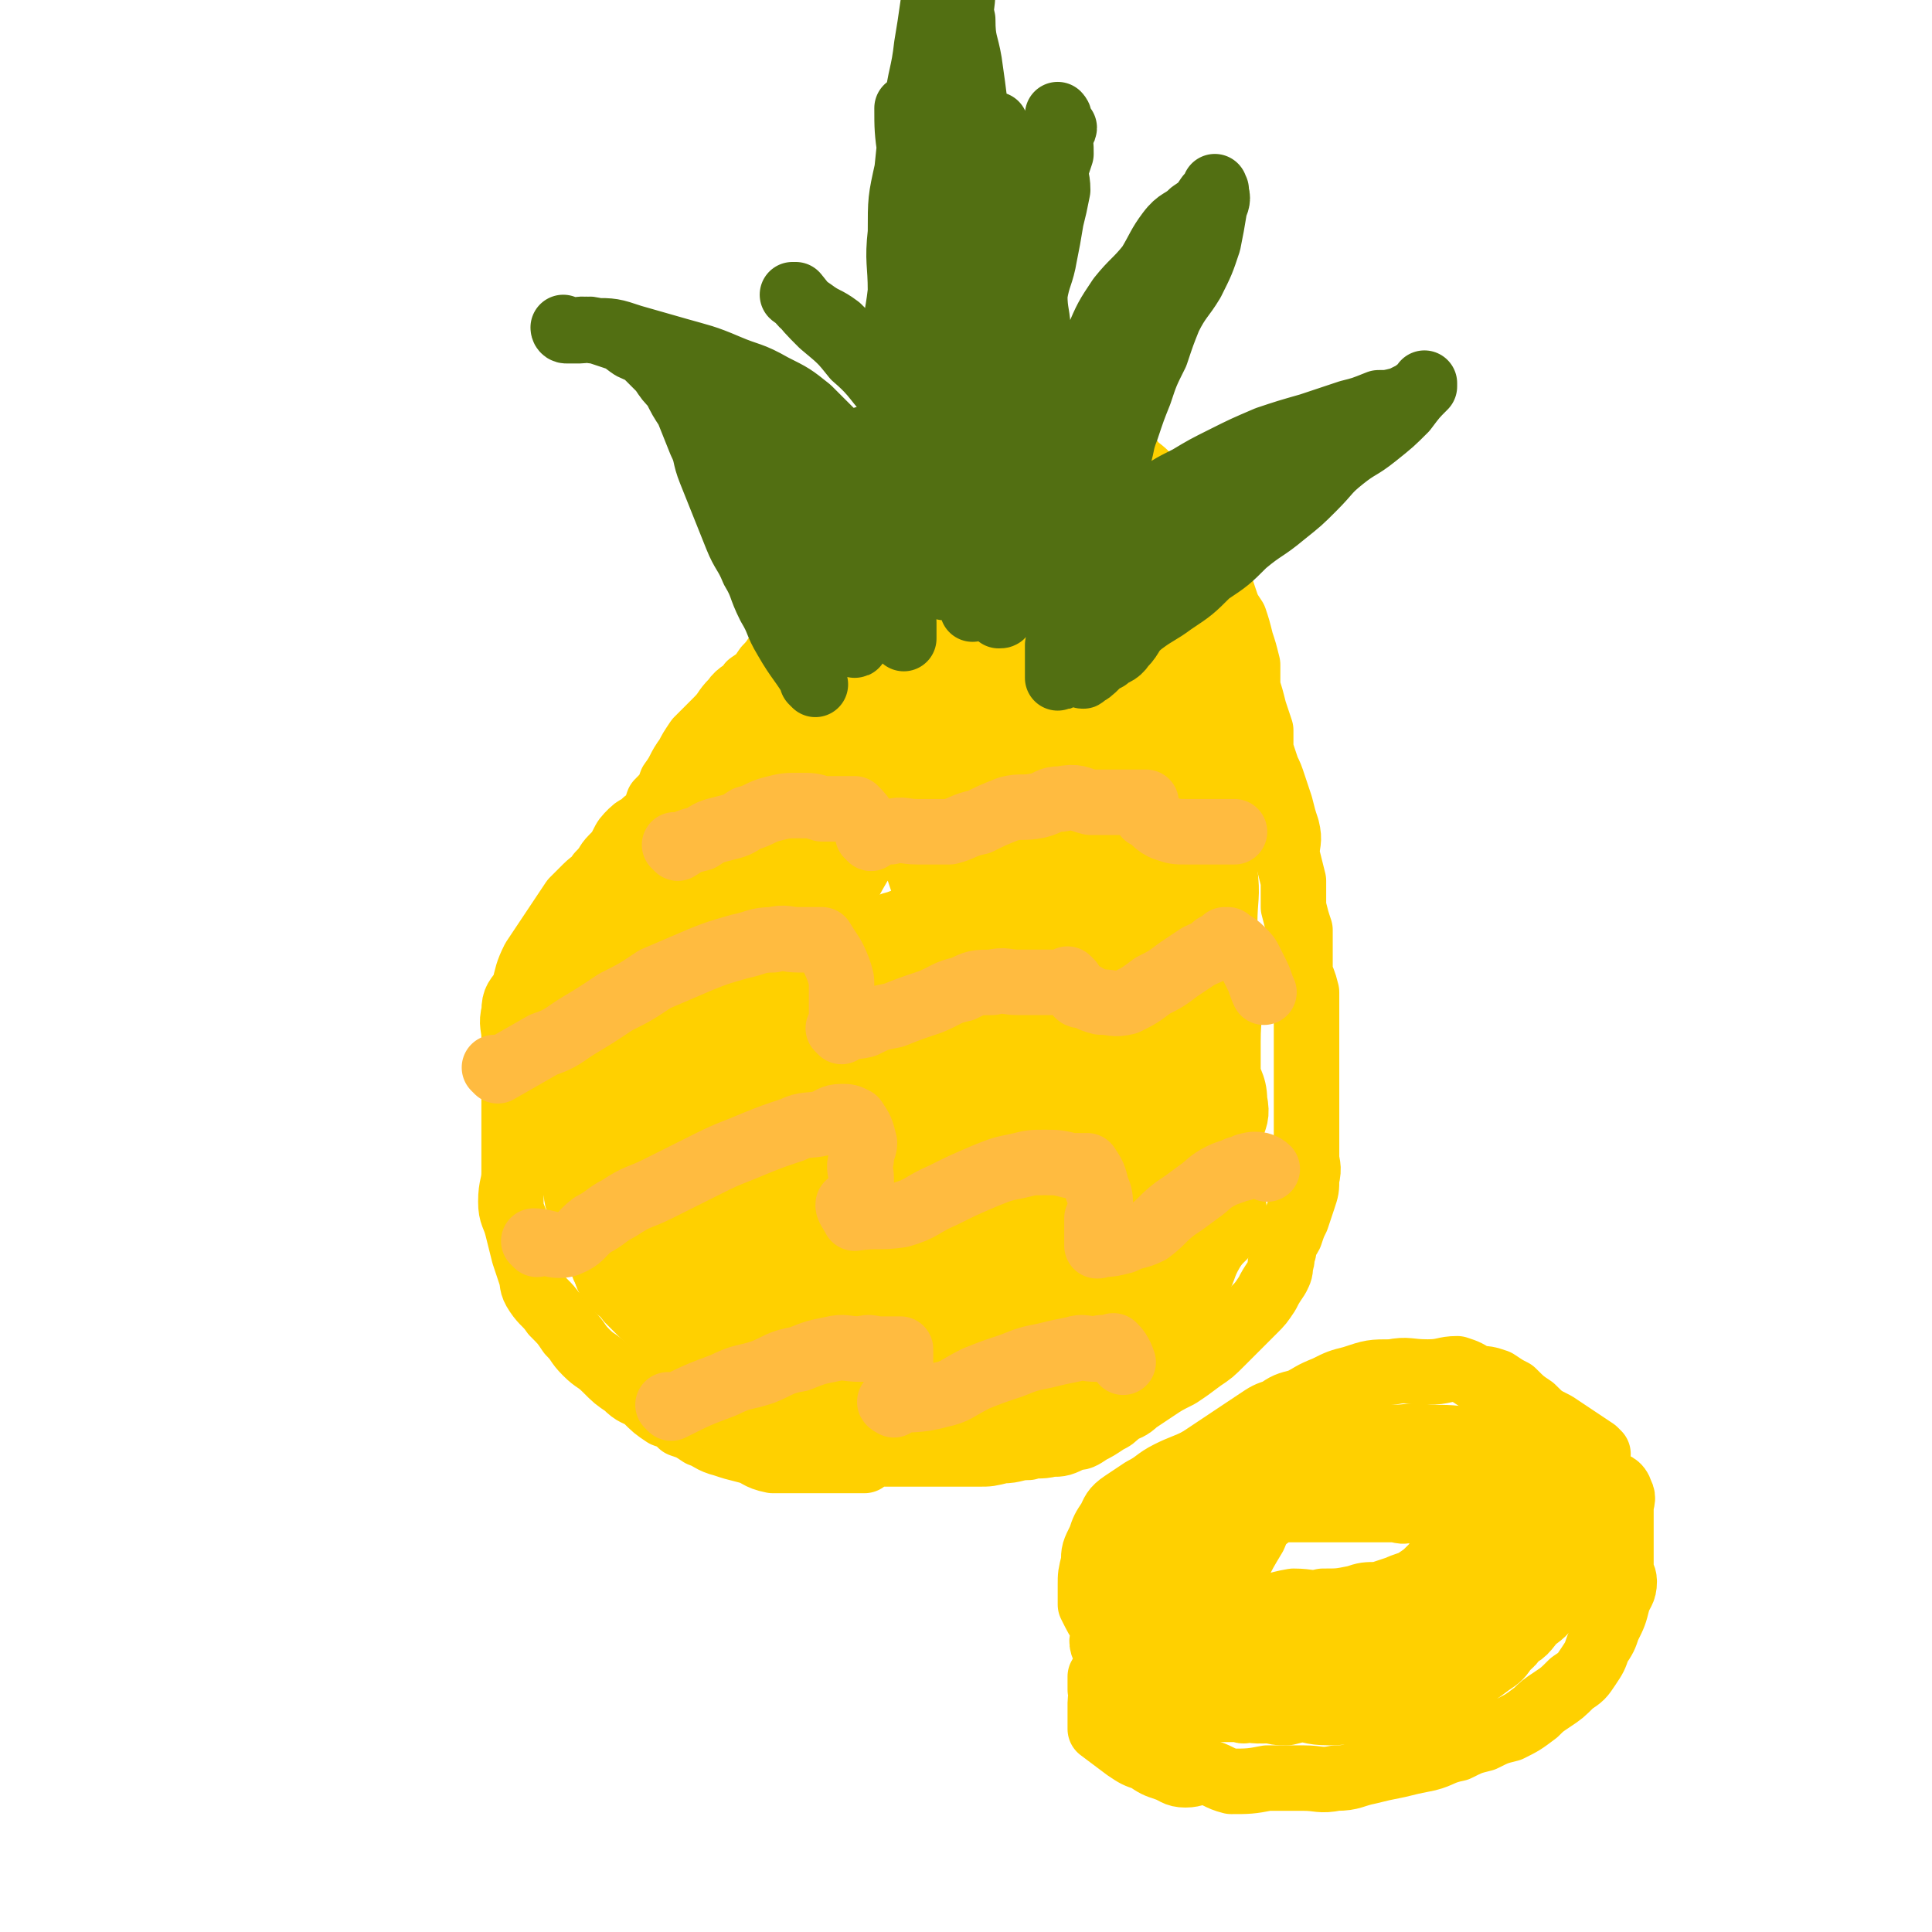 <svg viewBox='0 0 590 590' version='1.1' xmlns='http://www.w3.org/2000/svg' xmlns:xlink='http://www.w3.org/1999/xlink'><g fill='none' stroke='#FFD000' stroke-width='20' stroke-linecap='round' stroke-linejoin='round'><path d='M264,446c0,0 -1,-1 -1,-1 0,0 0,0 1,1 0,0 0,0 0,0 0,0 -1,-1 -1,-1 0,0 0,0 1,1 0,0 0,0 0,0 0,0 -1,-1 -1,-1 0,0 1,0 1,1 -2,0 -3,0 -5,0 -4,0 -4,0 -7,0 -4,0 -4,0 -8,0 -4,0 -4,0 -8,0 -5,-1 -4,-2 -8,-3 -4,-1 -4,-1 -7,-2 -4,-1 -4,-2 -7,-3 -3,-2 -3,-2 -6,-3 -2,-2 -2,-2 -5,-3 -3,-2 -3,-2 -6,-5 -3,-2 -3,-1 -6,-4 -3,-2 -3,-2 -6,-5 -3,-3 -3,-2 -6,-5 -3,-3 -2,-3 -5,-6 -2,-3 -2,-3 -5,-6 -2,-3 -3,-3 -5,-6 -2,-3 -1,-3 -2,-6 -1,-3 -1,-3 -2,-6 -1,-4 -1,-4 -2,-8 -1,-4 -2,-4 -2,-8 0,-5 1,-5 1,-9 0,-5 0,-5 0,-10 0,-3 0,-3 0,-7 0,-4 0,-4 0,-8 0,-4 0,-4 0,-7 0,-2 0,-2 0,-4 0,-3 0,-3 0,-5 0,-4 -1,-4 0,-8 0,-4 1,-4 3,-7 1,-4 1,-5 3,-9 2,-3 2,-3 4,-6 2,-3 2,-3 4,-6 2,-3 2,-3 4,-6 2,-2 2,-2 4,-4 2,-2 3,-2 4,-4 3,-3 2,-3 4,-5 2,-2 2,-2 3,-4 1,-2 1,-2 3,-4 2,-2 3,-1 4,-3 3,-2 3,-3 4,-6 3,-3 3,-3 4,-6 3,-4 2,-4 5,-8 1,-2 1,-2 3,-5 3,-3 3,-3 6,-6 3,-3 2,-3 5,-6 2,-3 3,-2 5,-5 3,-2 3,-2 5,-5 3,-3 2,-3 5,-6 2,-3 3,-2 5,-5 2,-2 2,-2 3,-5 3,-3 2,-3 4,-6 2,-3 3,-2 4,-5 2,-3 2,-3 3,-6 1,-3 2,-3 3,-6 1,-3 1,-3 2,-6 0,-3 0,-3 2,-6 0,-2 0,-2 2,-5 1,-2 1,-2 3,-5 0,0 0,0 0,0 2,-1 3,-1 4,-3 2,-2 1,-3 3,-4 2,-2 2,-1 4,-3 3,-1 3,-1 6,-3 2,-1 2,-2 5,-3 3,-1 3,-1 6,-1 3,0 3,1 5,1 2,-1 1,-3 3,-3 2,-1 3,1 5,1 2,0 2,0 3,0 0,0 0,0 0,0 3,0 3,0 6,0 0,0 0,0 0,0 2,0 2,0 3,0 0,0 0,0 0,0 3,0 3,0 5,1 2,1 2,1 4,2 2,2 2,2 4,4 3,2 2,2 5,4 2,2 2,2 4,4 2,3 3,3 5,5 2,3 2,3 3,5 2,3 2,3 4,6 2,1 2,1 3,3 2,3 2,2 5,5 1,2 1,2 2,4 1,2 2,2 3,5 1,2 1,2 2,4 1,3 1,3 2,6 1,3 1,3 3,6 1,3 1,3 2,7 1,3 1,3 2,7 0,3 0,3 0,7 1,3 1,3 2,7 1,3 1,3 2,6 0,3 0,3 0,6 1,3 1,3 2,6 1,2 1,2 2,5 1,3 1,3 2,6 1,4 1,4 2,7 1,4 0,4 0,8 1,4 1,4 2,8 0,4 0,4 0,8 1,4 1,4 2,7 0,3 0,3 0,6 0,3 0,4 0,7 1,3 1,2 2,6 0,2 0,3 0,6 0,3 0,3 0,6 0,4 0,4 0,8 0,4 0,4 0,7 0,4 0,4 0,8 0,4 0,4 0,8 0,3 0,3 0,7 0,3 1,3 0,7 0,3 0,3 -1,6 -1,3 -1,3 -2,6 -1,2 -1,2 -2,5 -1,2 -2,2 -2,5 -1,2 0,2 -1,4 0,2 0,2 -1,4 -2,3 -2,3 -3,5 -2,3 -2,3 -4,5 -3,3 -3,3 -5,5 -3,3 -3,3 -5,5 -3,3 -3,3 -6,5 -4,3 -4,3 -7,5 -4,2 -4,2 -7,4 -3,2 -3,2 -6,4 -2,2 -3,2 -5,3 -2,2 -2,2 -4,3 -3,2 -3,2 -5,3 -3,2 -3,2 -5,2 -4,2 -4,2 -7,2 -4,1 -4,0 -7,1 -4,0 -4,1 -8,1 -4,1 -4,1 -7,1 -3,0 -3,0 -6,0 -3,0 -3,0 -6,0 -3,0 -3,0 -5,0 -2,0 -2,0 -4,0 0,0 0,0 0,0 -3,0 -3,0 -5,0 -2,0 -2,0 -4,0 0,0 0,0 0,0 -2,0 -2,0 -5,0 -2,0 -2,0 -5,0 -2,0 -2,0 -5,0 -2,0 -2,0 -4,0 -2,0 -2,0 -4,0 -2,-1 -2,-1 -4,-3 -2,-1 -2,-1 -4,-3 -2,-2 -3,-2 -5,-5 -2,-3 -2,-4 -4,-6 '/><path d='M274,407c0,0 -1,-1 -1,-1 0,0 0,0 1,1 0,0 0,0 0,0 0,0 -1,-1 -1,-1 0,0 0,0 1,1 0,0 0,0 0,0 0,0 -1,0 -1,-1 0,-2 0,-2 1,-4 0,-2 -1,-2 0,-4 0,-4 1,-4 2,-7 1,-3 1,-3 3,-6 2,-3 3,-2 6,-5 2,-2 2,-2 5,-3 3,-2 3,-3 6,-3 2,-1 2,0 5,1 2,0 2,0 4,0 0,0 0,0 0,0 0,0 -1,-1 -1,-1 -1,3 1,4 -1,7 0,2 -1,2 -3,4 -3,2 -3,2 -6,4 -4,2 -4,2 -9,2 -4,1 -5,0 -9,0 -5,-1 -5,0 -11,0 -5,0 -6,1 -11,0 -5,-2 -5,-3 -10,-6 -2,-1 -2,-1 -2,-3 -1,-5 -1,-6 0,-11 0,-5 0,-5 2,-9 2,-5 3,-5 6,-8 4,-3 5,-2 9,-4 4,-2 4,-2 8,-2 4,-1 4,0 7,1 3,1 4,0 6,2 2,3 2,3 2,7 0,3 0,4 -1,7 -3,6 -3,6 -7,10 -6,6 -6,6 -12,11 -7,4 -7,5 -15,8 -6,3 -6,3 -13,5 -5,1 -5,2 -10,2 -5,0 -5,-1 -9,-1 -3,-1 -4,0 -6,0 -2,-1 -2,-2 -3,-3 0,0 0,0 0,0 1,-3 0,-4 2,-7 3,-3 4,-2 8,-5 6,-3 6,-2 12,-5 6,-2 6,-3 12,-5 4,-1 4,0 9,0 4,0 5,-1 9,1 2,0 1,1 3,3 0,0 0,0 0,0 1,2 2,2 2,4 0,3 0,4 -1,6 -4,4 -5,4 -9,6 -6,3 -6,3 -12,5 -5,2 -5,2 -10,3 -4,1 -4,1 -9,2 -3,0 -4,0 -7,-1 -3,-1 -3,-2 -5,-3 0,0 0,0 0,0 -1,-3 -2,-3 -2,-5 0,-3 0,-3 2,-6 1,-3 2,-3 4,-5 3,-3 4,-3 8,-5 4,-2 4,-2 8,-3 4,-2 4,-3 8,-3 4,0 4,1 7,2 3,0 3,-1 5,0 3,0 3,1 5,3 0,0 0,0 0,0 1,2 2,2 2,5 0,2 0,3 -1,5 -2,3 -2,3 -5,5 -3,3 -3,3 -6,5 -4,2 -4,2 -8,3 -2,1 -3,1 -5,2 -3,0 -3,-1 -6,-1 -3,-1 -3,0 -5,0 0,0 0,0 0,0 -1,-1 -1,-1 -1,-2 0,0 0,0 0,0 0,-4 0,-4 0,-8 0,-2 -1,-2 0,-3 0,-3 1,-3 3,-4 2,-2 2,-1 5,-1 2,0 2,0 4,1 1,0 2,0 4,0 1,0 1,0 2,0 0,0 0,0 0,0 3,4 3,4 6,9 1,3 0,3 1,6 0,2 0,2 0,5 0,2 0,2 0,4 0,1 0,1 0,2 0,0 0,0 0,0 0,0 0,-1 -1,-1 -4,2 -4,4 -9,6 -2,1 -2,0 -5,1 -2,0 -2,0 -4,0 -1,0 -1,0 -1,0 0,0 0,0 0,0 -2,0 -2,0 -4,0 0,0 0,0 0,0 -4,-3 -4,-3 -8,-6 -1,0 -1,0 -1,0 0,0 0,0 0,0 -4,-5 -5,-5 -8,-9 -3,-3 -3,-3 -4,-5 -3,-3 -3,-3 -4,-6 -3,-4 -3,-4 -4,-8 -3,-4 -3,-4 -4,-9 -3,-4 -3,-4 -4,-9 -2,-5 -3,-5 -4,-10 -1,-5 0,-5 0,-10 0,-5 -1,-5 0,-10 0,-6 0,-6 1,-12 1,-6 2,-6 3,-12 2,-6 1,-6 3,-12 2,-6 2,-6 4,-12 2,-5 2,-5 5,-10 2,-4 2,-5 6,-9 3,-4 3,-4 7,-8 4,-4 4,-4 8,-7 4,-3 5,-3 9,-6 3,-2 3,-2 6,-4 2,-1 2,-1 5,-3 2,-1 2,-1 4,-2 0,0 0,0 1,0 0,0 0,0 0,0 0,0 -1,-1 -1,-1 0,0 0,0 1,1 0,0 0,0 0,0 0,0 0,-1 -1,-1 -5,4 -6,5 -11,9 -3,3 -3,3 -6,6 -3,4 -3,4 -6,8 -3,5 -4,5 -7,9 -4,5 -3,5 -7,10 -3,5 -4,5 -7,10 -3,5 -3,5 -6,10 -3,5 -4,5 -6,10 -3,5 -2,6 -4,11 -2,6 -2,6 -3,11 -1,6 -2,6 -2,11 -1,5 0,5 0,10 0,5 -1,5 0,9 0,4 0,4 2,8 1,5 1,5 3,8 1,4 1,4 3,8 1,3 2,3 4,6 2,2 2,2 4,5 2,2 2,2 4,4 2,2 2,2 4,4 2,1 2,1 4,3 0,0 0,0 0,0 2,1 2,1 4,2 0,0 0,0 0,0 0,0 -1,-1 -1,-1 0,0 1,0 1,1 0,0 0,0 0,0 0,0 -1,-1 -1,-1 0,0 1,0 1,1 0,0 0,0 0,0 -4,-3 -4,-3 -7,-6 -3,-3 -3,-3 -6,-6 -3,-3 -3,-3 -6,-7 -3,-4 -2,-5 -5,-9 -2,-5 -2,-5 -4,-9 -1,-5 -1,-5 -2,-9 0,-4 0,-4 1,-8 0,-5 0,-5 2,-10 2,-4 2,-4 4,-9 2,-4 2,-4 4,-9 3,-4 3,-4 5,-9 3,-4 2,-4 5,-8 4,-3 4,-3 8,-6 4,-4 4,-4 8,-6 4,-2 5,-2 9,-3 5,0 5,1 9,1 5,0 5,-1 9,0 4,1 4,1 8,3 4,3 4,2 8,6 4,3 4,3 7,7 4,5 4,5 7,11 2,4 2,5 3,10 2,5 2,5 2,11 0,5 0,5 0,10 -1,4 0,4 0,7 -1,3 -1,3 -3,6 -1,2 -1,3 -3,5 -2,2 -3,2 -6,2 -3,1 -3,0 -7,0 -4,-1 -5,1 -8,0 -5,-2 -5,-2 -8,-5 -4,-4 -4,-4 -6,-8 -2,-5 -1,-5 -1,-10 0,-6 -1,-7 1,-13 2,-8 2,-8 6,-16 3,-7 3,-7 8,-15 3,-6 3,-6 8,-12 4,-5 3,-5 8,-9 3,-3 4,-4 8,-5 3,-1 4,-2 7,-1 2,1 2,2 3,4 2,7 2,7 2,14 0,8 -1,9 -3,17 -3,9 -3,9 -6,17 -3,8 -3,9 -8,16 -4,7 -4,7 -10,12 -4,5 -4,5 -10,8 -4,2 -4,2 -9,3 -3,1 -3,1 -7,1 -3,0 -4,1 -6,0 -2,-3 -2,-4 -3,-9 -1,-6 -2,-6 -1,-13 1,-9 1,-9 3,-18 3,-10 3,-10 7,-20 3,-11 3,-11 7,-22 4,-10 4,-10 9,-21 4,-10 4,-10 9,-19 5,-9 5,-9 11,-18 4,-6 4,-6 10,-12 3,-4 4,-4 8,-7 4,-2 4,-2 8,-3 3,-1 3,-1 6,-1 3,0 3,-1 5,1 2,3 2,4 3,8 2,7 2,7 1,14 0,9 0,9 -3,18 -4,11 -5,10 -10,20 -4,10 -4,10 -10,19 -4,8 -4,8 -9,15 -3,5 -4,4 -7,9 -1,1 -1,1 -1,2 0,0 0,0 0,0 '/><path d='M331,367c0,0 -1,-1 -1,-1 0,0 0,0 0,1 0,0 0,0 0,0 1,0 0,-1 0,-1 0,0 0,0 0,1 0,0 0,0 0,0 1,0 0,-1 0,-1 0,0 1,1 0,1 -1,-6 -2,-6 -4,-12 -2,-5 -2,-5 -4,-11 -2,-7 -2,-7 -5,-14 -3,-8 -4,-8 -7,-16 -3,-9 -3,-9 -6,-19 -3,-9 -3,-9 -5,-18 -3,-9 -2,-9 -5,-18 -1,-7 -2,-6 -2,-13 -2,-9 -1,-9 -1,-18 -1,-6 0,-6 0,-12 0,-4 0,-4 0,-9 0,-2 0,-2 0,-5 0,-1 0,-1 0,-1 0,0 0,0 0,0 0,0 -1,-1 -1,-1 4,11 6,11 10,23 3,9 2,10 4,19 2,11 1,11 3,21 2,11 2,11 3,21 1,10 1,10 2,20 1,9 2,9 2,18 1,8 0,8 0,15 1,7 0,7 0,14 0,5 0,5 0,9 0,4 0,4 0,7 0,0 0,0 0,1 0,0 0,0 0,0 1,0 0,0 0,-1 0,-8 0,-8 0,-16 1,-9 0,-9 0,-18 0,-9 0,-10 0,-19 1,-11 2,-10 2,-21 1,-9 0,-9 0,-19 1,-8 0,-8 0,-16 0,-7 0,-7 0,-14 0,-6 1,-6 0,-12 0,-5 0,-5 -2,-10 -2,-3 -2,-4 -4,-6 -3,-2 -3,-3 -6,-2 -4,1 -5,2 -8,4 -6,6 -6,6 -11,12 -7,10 -7,10 -14,20 -7,12 -8,12 -14,24 -7,13 -7,13 -12,26 -5,12 -5,12 -9,25 -3,10 -3,11 -5,21 -2,8 -2,8 -2,15 0,4 -1,5 1,8 2,3 3,4 7,4 6,-1 6,-2 12,-6 8,-7 8,-7 15,-15 8,-9 8,-9 15,-20 7,-10 7,-10 13,-22 5,-10 4,-10 8,-21 2,-8 2,-8 4,-17 0,-6 2,-7 -1,-12 -1,-4 -3,-4 -7,-6 -6,-1 -7,0 -13,1 -9,1 -9,1 -17,5 -10,5 -10,5 -20,11 -9,7 -9,7 -18,15 -7,6 -7,6 -13,14 -5,5 -5,5 -9,10 -3,4 -3,4 -6,8 0,0 0,0 0,0 3,-2 3,-2 5,-5 6,-7 6,-6 11,-14 7,-10 6,-10 13,-20 7,-11 7,-11 14,-22 7,-10 6,-10 13,-20 5,-7 6,-7 11,-15 3,-5 3,-5 6,-11 2,-2 2,-2 4,-5 0,0 0,0 0,0 -3,4 -2,4 -5,8 -5,6 -5,6 -10,12 -6,9 -6,9 -12,17 -6,8 -6,8 -12,16 -5,7 -5,7 -10,13 -3,4 -3,4 -7,8 -1,2 -1,2 -3,3 0,0 0,0 0,0 3,-5 3,-5 7,-11 4,-8 4,-8 9,-16 6,-10 6,-10 12,-19 5,-8 5,-8 11,-17 4,-6 4,-7 8,-13 3,-4 4,-4 7,-8 2,-2 2,-2 3,-4 0,0 0,0 0,0 -1,3 -1,4 -3,7 -4,6 -5,6 -9,11 -6,7 -6,7 -12,14 -5,6 -5,6 -11,12 -4,4 -4,4 -9,8 -2,3 -2,3 -5,5 0,0 0,0 0,0 3,-4 3,-4 5,-8 5,-7 5,-7 10,-14 5,-8 5,-8 10,-15 5,-7 5,-8 10,-14 5,-6 5,-5 9,-10 2,-3 2,-3 4,-6 0,0 0,0 0,0 0,0 0,-1 0,-1 -5,6 -5,7 -9,13 -6,7 -6,7 -12,14 -6,6 -6,6 -12,13 -6,5 -6,5 -11,10 -3,4 -3,4 -6,7 -1,2 -1,2 -3,3 0,0 0,0 0,0 5,-6 5,-6 10,-12 5,-6 5,-6 11,-12 5,-6 5,-6 10,-11 5,-5 4,-5 9,-10 2,-2 2,-2 5,-5 0,0 0,0 0,0 0,1 0,0 -1,0 -5,5 -5,6 -10,11 -5,6 -6,6 -11,12 -6,5 -6,6 -12,11 -4,5 -5,4 -10,8 -2,3 -2,3 -5,5 -2,1 -2,1 -3,2 0,0 0,0 0,0 8,-6 8,-6 16,-13 7,-6 7,-6 14,-14 8,-7 7,-7 15,-14 6,-6 7,-6 14,-12 5,-4 5,-4 9,-9 4,-3 4,-3 7,-5 2,-2 2,-2 4,-3 0,0 0,0 0,0 0,0 -1,0 -1,-1 0,0 1,1 1,1 0,0 0,0 0,0 0,0 -1,0 -1,-1 1,-2 2,-2 3,-5 1,-1 1,-1 1,-3 0,0 0,0 0,0 1,-3 1,-3 2,-6 1,-1 1,-1 2,-3 0,0 0,0 0,0 1,0 -1,0 0,-1 2,0 3,0 7,0 2,0 2,0 3,1 3,1 2,1 4,3 3,2 3,2 6,5 3,3 2,3 5,7 2,3 3,3 5,7 3,6 3,6 5,12 2,5 2,5 3,11 2,5 1,6 3,11 1,6 2,5 3,11 1,5 1,6 1,11 1,6 2,6 2,12 1,7 0,7 -1,14 0,7 0,7 0,14 0,7 0,7 0,14 0,7 0,7 0,14 0,7 1,7 0,14 0,7 -1,7 -3,14 -1,7 -1,7 -3,13 -2,6 -1,6 -3,11 -1,5 -1,5 -3,9 -1,3 -2,3 -3,6 -1,2 -1,2 -2,4 0,0 0,0 0,0 1,0 0,0 0,-1 0,0 0,1 0,1 0,0 0,0 0,0 3,-9 4,-9 6,-19 2,-6 2,-7 4,-13 1,-7 2,-7 3,-15 2,-8 2,-8 4,-16 1,-8 1,-8 3,-17 1,-8 1,-8 2,-16 1,-7 0,-7 0,-15 1,-7 0,-7 0,-14 0,-7 0,-7 0,-14 0,-6 1,-6 0,-11 0,-5 0,-5 -1,-10 -1,-4 -1,-4 -2,-8 -1,-3 -1,-3 -2,-6 -1,-2 0,-2 -1,-4 0,-1 0,-1 0,-1 0,0 0,0 0,0 1,0 0,-1 0,-1 0,0 0,0 0,1 3,6 3,6 5,12 2,6 2,6 4,12 3,7 3,7 5,15 3,8 3,8 5,17 3,9 3,9 5,18 2,9 2,9 4,18 1,9 1,9 2,17 1,8 0,8 0,16 0,7 0,7 0,14 0,6 1,6 0,13 0,5 0,5 -1,10 -1,4 -1,4 -2,8 -1,2 -1,2 -2,5 0,0 0,0 -1,1 0,0 0,0 0,0 1,0 0,0 0,-1 -2,-8 -2,-8 -3,-17 -2,-7 -1,-7 -2,-14 -1,-9 -1,-9 -2,-18 -2,-9 -2,-9 -3,-18 -2,-9 -2,-9 -3,-18 -2,-9 -2,-9 -3,-19 -2,-7 -2,-7 -3,-15 -2,-7 -2,-6 -3,-13 -1,-6 -1,-6 -2,-11 -1,-5 -2,-4 -2,-9 -1,-2 -1,-2 -1,-5 0,0 0,0 0,0 0,0 0,0 0,0 1,0 0,-1 0,-1 0,0 0,0 0,1 2,6 2,7 3,13 2,7 2,7 4,13 2,8 3,8 4,17 2,9 2,9 3,18 2,9 2,9 2,18 1,10 0,10 0,19 0,9 1,9 0,18 0,9 -1,9 -3,17 -2,9 -2,9 -5,17 -2,8 -2,8 -6,16 -3,7 -3,7 -8,14 -4,6 -4,6 -9,13 -4,6 -4,6 -10,11 -4,4 -4,4 -10,8 -4,3 -4,2 -9,5 -4,1 -4,2 -8,3 -3,0 -3,0 -6,0 -2,0 -2,0 -4,0 0,0 0,0 0,0 1,0 0,-1 0,-1 0,0 0,1 0,1 1,-3 0,-3 1,-6 0,-2 -2,-3 0,-5 1,-3 2,-3 5,-6 4,-4 4,-4 8,-8 5,-5 5,-5 10,-10 6,-6 6,-6 11,-12 7,-8 7,-7 13,-15 5,-7 5,-7 11,-15 4,-7 4,-7 8,-15 4,-7 4,-7 7,-14 3,-6 3,-6 5,-13 2,-6 2,-6 3,-12 0,-5 -1,-5 -1,-10 0,-4 0,-4 0,-7 0,-3 0,-3 0,-5 0,-2 0,-2 0,-4 0,0 0,0 0,0 1,0 0,0 0,0 0,0 0,0 0,0 0,0 0,0 0,0 1,0 0,-1 0,0 1,3 1,4 2,8 2,6 2,6 3,13 0,6 -1,6 -1,13 0,7 0,7 0,13 0,7 0,7 0,13 0,6 1,6 0,11 -1,6 -1,6 -3,11 -2,5 -2,5 -4,10 -3,5 -3,5 -7,10 -3,4 -4,4 -7,7 -4,4 -3,5 -7,8 -4,4 -4,4 -8,7 -5,3 -5,4 -10,6 -4,2 -4,2 -9,4 -4,1 -4,1 -8,2 -2,2 -2,2 -5,3 -2,1 -2,1 -4,2 0,0 0,0 0,0 1,0 0,0 0,0 0,-1 0,0 0,0 0,0 0,0 0,0 5,0 5,1 9,0 5,-2 5,-2 9,-4 5,-3 5,-3 9,-6 6,-4 6,-4 11,-8 4,-4 4,-3 8,-8 5,-5 5,-5 8,-11 3,-5 2,-5 4,-11 2,-6 2,-6 4,-11 1,-5 1,-5 2,-10 2,-4 2,-4 3,-8 2,-4 2,-4 2,-8 0,-3 0,-3 -1,-6 0,-2 0,-2 0,-4 0,0 0,0 0,0 0,-2 0,-2 0,-4 0,0 0,0 0,0 1,0 0,0 0,0 0,0 0,0 0,0 2,4 3,4 3,9 1,3 0,4 -1,7 0,5 0,5 0,10 0,5 0,5 0,9 0,5 1,5 0,9 -1,5 -2,4 -4,8 -2,4 -2,4 -4,8 -2,3 -2,4 -4,7 -3,3 -3,2 -6,5 -2,2 -2,3 -3,5 0,0 0,0 0,0 -2,2 -2,2 -4,3 0,0 0,0 0,0 0,1 -1,0 -1,0 0,0 0,1 1,0 4,-4 5,-4 9,-9 4,-4 3,-5 6,-9 3,-5 4,-5 6,-10 2,-3 2,-3 3,-6 3,-8 4,-8 6,-15 2,-4 1,-5 3,-9 1,-2 2,-2 3,-4 1,-2 1,-3 1,-5 0,-2 0,-2 -1,-3 0,0 0,0 0,0 1,0 0,-1 0,-1 0,0 0,0 0,1 0,0 0,0 0,0 1,0 0,-1 0,-1 1,5 3,6 3,11 1,5 0,5 -1,9 0,4 0,4 0,8 0,5 0,5 0,10 0,5 2,6 0,10 -1,5 -3,4 -6,9 -3,5 -2,6 -5,10 -3,5 -4,4 -8,8 -4,4 -4,4 -7,8 -4,3 -4,3 -7,6 -4,2 -5,2 -8,4 -5,2 -4,3 -8,5 -6,2 -6,1 -11,2 -5,1 -5,1 -10,1 -5,1 -5,0 -10,0 -7,-1 -7,-1 -13,-3 -4,-1 -4,-1 -8,-3 -4,-2 -4,-2 -7,-4 -4,-4 -4,-5 -7,-10 -3,-3 -4,-3 -5,-6 -3,-7 -3,-8 -4,-15 -1,-7 0,-7 0,-15 -1,-6 -2,-6 0,-12 2,-9 3,-9 7,-18 3,-8 4,-8 8,-15 3,-6 2,-6 7,-11 5,-6 5,-6 12,-10 6,-3 7,-2 14,-4 5,-1 5,-1 10,0 4,0 4,0 7,3 2,2 2,3 3,6 1,6 1,6 0,11 -1,8 -1,8 -4,15 -4,7 -4,7 -9,14 -5,7 -5,7 -12,13 -6,6 -6,6 -13,10 -7,4 -7,4 -14,7 -6,3 -7,3 -13,4 -6,1 -6,1 -12,1 -5,-1 -6,-1 -10,-4 -4,-2 -5,-2 -7,-6 -3,-4 -3,-5 -4,-10 -1,-6 -1,-7 0,-13 1,-7 1,-7 4,-14 4,-8 4,-8 10,-15 5,-7 5,-7 11,-13 6,-5 6,-5 13,-9 6,-3 6,-3 12,-5 5,-1 6,-1 11,0 3,0 5,1 7,4 2,4 1,5 1,10 -1,8 -2,8 -5,16 -4,10 -4,10 -10,19 -7,9 -7,9 -15,18 -8,8 -8,9 -18,15 -8,7 -9,7 -18,11 -8,4 -8,5 -17,7 -6,1 -7,1 -13,1 -4,-1 -5,-1 -7,-3 -3,-3 -3,-4 -3,-8 0,-6 0,-6 1,-13 2,-8 3,-9 6,-17 4,-8 4,-9 9,-17 5,-8 5,-8 11,-15 5,-6 5,-6 12,-11 5,-5 5,-5 12,-8 5,-2 6,-2 12,-3 4,-1 4,-1 8,0 3,0 4,1 6,3 2,3 2,4 2,8 1,7 2,7 1,14 -2,8 -3,8 -7,15 -4,7 -4,7 -9,14 -5,6 -5,7 -11,12 -5,5 -5,5 -11,8 -5,3 -5,3 -11,4 -5,1 -5,1 -10,1 -4,-1 -4,-1 -7,-3 -3,-3 -4,-3 -5,-7 -2,-5 0,-6 0,-11 0,-7 -2,-8 0,-14 1,-8 1,-8 5,-15 3,-8 3,-8 8,-15 4,-6 4,-7 10,-13 5,-5 5,-5 11,-10 5,-3 5,-3 11,-5 4,-2 4,-2 9,-2 3,0 3,0 6,2 3,2 3,2 5,6 2,5 2,6 2,11 0,8 -1,8 -3,16 -1,9 -1,9 -5,18 -3,8 -3,8 -8,16 -4,6 -4,7 -10,12 -5,5 -5,5 -11,9 -5,3 -5,3 -10,5 -4,1 -5,1 -9,2 -3,0 -4,1 -7,0 -3,-2 -3,-3 -4,-6 -1,-4 0,-5 1,-9 0,-6 0,-6 2,-12 2,-6 2,-7 5,-13 4,-7 4,-7 10,-14 5,-7 5,-8 12,-14 6,-6 6,-6 13,-11 6,-3 6,-4 12,-5 4,-1 5,0 9,1 3,0 5,0 5,2 2,4 1,5 0,10 -5,10 -5,10 -12,19 -7,9 -7,9 -15,17 -6,6 -6,6 -13,12 -4,3 -4,3 -9,6 -3,1 -3,0 -5,1 0,0 0,0 0,0 0,-6 -1,-6 1,-11 2,-7 2,-7 6,-13 4,-7 4,-7 8,-14 4,-6 4,-6 9,-12 5,-4 5,-5 10,-8 3,-3 3,-3 7,-3 3,-1 4,-1 6,1 2,2 2,3 2,6 1,5 1,6 0,11 -3,8 -4,8 -8,15 -5,8 -5,8 -11,15 -6,7 -6,7 -12,13 -4,3 -5,3 -9,6 -7,3 -7,3 -13,6 -3,1 -3,1 -6,1 -2,0 -2,0 -5,0 0,0 0,0 0,0 -1,-5 -1,-5 -2,-9 -2,-5 -2,-5 -3,-10 -2,-5 -2,-5 -3,-10 -1,-6 -2,-6 -2,-12 0,-7 1,-7 1,-13 0,-7 -2,-7 0,-13 1,-7 2,-7 5,-14 2,-5 2,-5 5,-11 3,-5 2,-5 5,-10 2,-3 3,-3 5,-6 3,-3 3,-2 5,-5 2,-2 2,-2 3,-4 0,0 0,0 0,0 0,1 -1,0 -1,0 0,0 0,0 1,0 0,0 0,0 0,0 -6,3 -6,3 -11,6 -4,2 -4,2 -8,4 -5,3 -5,3 -8,6 -4,2 -4,2 -7,6 -3,3 -3,4 -4,7 -2,4 -2,4 -3,8 0,3 -1,3 -1,7 0,4 0,4 1,8 0,3 -1,3 0,7 0,4 0,4 1,8 1,3 1,3 4,6 3,3 3,3 6,6 4,3 4,4 8,5 7,1 7,1 14,1 7,-1 8,0 15,-1 8,-1 8,-2 15,-3 8,-2 8,-1 15,-4 7,-2 7,-2 14,-6 7,-3 7,-3 13,-8 5,-3 5,-3 9,-8 5,-4 5,-5 9,-10 4,-5 4,-5 7,-10 3,-4 2,-5 3,-9 2,-4 3,-4 4,-9 1,-3 1,-3 1,-7 0,-2 0,-2 -1,-4 0,0 0,0 0,0 -2,1 -3,1 -5,3 -4,3 -4,3 -7,7 -5,5 -5,5 -9,11 -5,7 -5,7 -8,15 -5,8 -5,8 -8,17 -3,9 -3,9 -5,18 -3,8 -3,8 -5,17 -2,6 -2,6 -3,12 -1,5 -1,5 -1,10 0,2 0,2 1,5 0,0 0,0 0,0 5,-5 6,-4 11,-9 7,-8 7,-8 13,-16 6,-10 7,-9 12,-20 6,-9 5,-9 9,-19 4,-10 5,-10 7,-19 2,-8 2,-9 2,-17 0,-5 -1,-5 -2,-11 0,-4 2,-5 0,-8 0,-2 -2,-3 -4,-3 -4,0 -4,1 -7,3 -7,3 -7,4 -13,8 -4,4 -5,4 -8,8 -6,6 -6,6 -10,13 -5,8 -6,8 -9,17 -3,10 -2,10 -3,21 -1,8 -2,8 -1,16 0,6 0,6 2,12 2,5 3,5 6,9 3,3 3,4 7,5 4,1 5,0 9,-1 3,0 4,0 7,-1 4,-3 4,-3 7,-7 5,-5 5,-5 8,-11 4,-5 3,-5 5,-12 3,-9 3,-9 5,-18 1,-8 0,-8 0,-16 1,-8 1,-8 0,-17 0,-9 0,-9 -2,-19 -1,-10 -1,-10 -3,-19 -2,-10 -2,-10 -5,-19 -1,-7 -2,-7 -4,-15 -1,-6 -1,-6 -3,-12 -1,-5 -1,-5 -3,-9 -1,-4 -1,-4 -2,-7 -1,-2 -1,-2 -2,-4 0,-1 0,-1 0,-1 0,0 0,0 0,0 0,0 -1,-1 -1,-1 0,0 0,1 1,1 0,0 0,0 0,0 0,0 -1,-1 -1,-1 5,4 6,5 11,10 4,5 4,6 7,12 4,6 4,6 7,12 3,8 3,8 6,15 2,8 2,8 3,16 1,8 0,8 0,16 1,7 1,7 0,14 0,7 0,7 -1,13 -1,5 -1,5 -2,9 -1,4 -1,4 -2,7 0,0 0,0 -1,1 0,0 0,0 0,0 1,0 0,0 0,-1 0,-10 0,-10 0,-20 1,-8 0,-8 0,-16 0,-9 0,-9 0,-18 1,-9 2,-9 2,-18 1,-9 0,-9 0,-18 1,-7 0,-7 0,-15 0,-6 1,-6 0,-13 0,-5 0,-5 -1,-10 -1,-4 -1,-4 -2,-8 -1,-2 -1,-3 -3,-5 -2,-2 -2,-2 -4,-3 -3,-1 -4,0 -7,0 -3,0 -3,0 -6,0 -4,0 -4,-1 -7,0 -4,1 -4,1 -7,4 -4,2 -4,2 -8,6 -4,3 -4,3 -8,7 -4,4 -4,4 -8,9 -4,3 -4,4 -7,8 -3,3 -3,3 -6,7 -2,2 -2,2 -4,5 -2,2 -2,2 -3,4 0,0 0,0 0,0 0,0 0,0 0,0 0,0 -1,0 -1,-1 1,-2 2,-2 4,-4 2,-4 2,-4 4,-7 2,-4 1,-4 4,-8 2,-5 2,-4 5,-8 2,-4 2,-4 5,-8 2,-4 2,-5 4,-8 2,-4 1,-4 4,-7 2,-3 2,-3 5,-5 2,-3 2,-4 5,-5 3,-3 3,-3 7,-3 3,-1 3,0 7,0 3,0 4,-1 7,0 4,0 4,1 7,2 4,1 4,1 7,3 4,2 4,2 7,5 3,3 3,4 6,7 3,5 3,5 5,10 3,5 3,5 5,10 2,5 2,5 4,11 2,6 1,6 3,12 1,7 1,7 3,13 1,7 2,7 3,13 1,8 1,8 2,16 0,7 -1,7 -1,14 0,6 0,6 0,12 0,6 0,6 0,12 0,5 0,5 0,10 0,4 0,4 0,8 0,2 0,2 0,4 0,0 0,0 0,0 1,1 0,0 0,0 0,0 0,1 0,0 2,-3 2,-3 4,-7 2,-6 2,-6 4,-11 2,-7 3,-7 4,-14 2,-7 1,-8 3,-15 1,-8 2,-8 3,-15 1,-8 0,-8 -1,-15 0,-7 0,-7 0,-14 0,-6 1,-6 0,-12 0,-5 0,-5 -2,-9 -2,-6 -2,-5 -5,-11 -2,-5 -1,-5 -4,-10 -2,-5 -2,-5 -5,-11 -3,-5 -3,-5 -6,-10 -3,-4 -3,-4 -6,-8 -3,-4 -3,-4 -6,-7 -3,-3 -2,-3 -5,-6 -2,-2 -2,-2 -5,-5 0,0 0,0 0,0 -2,-1 -2,-1 -4,-3 0,0 0,0 0,0 1,0 0,-1 0,-1 0,0 0,0 0,1 0,0 0,0 0,0 1,4 0,4 1,7 2,4 3,4 6,8 3,5 2,6 5,11 3,6 3,5 6,11 4,7 3,7 6,14 4,7 4,7 8,14 3,7 3,7 5,14 3,7 3,7 5,13 3,7 3,7 5,15 2,6 3,6 4,14 1,7 0,7 1,14 1,7 2,7 2,14 0,6 0,6 -1,12 0,6 0,6 0,11 0,4 0,4 0,8 0,2 0,2 0,5 0,2 0,2 0,3 0,0 0,0 0,0 1,1 0,0 0,0 0,0 0,0 0,0 2,-4 3,-4 3,-8 1,-6 0,-6 -1,-11 0,-5 0,-5 0,-11 0,-6 0,-6 0,-12 0,-8 1,-8 0,-15 -1,-8 -2,-8 -4,-16 -2,-8 -2,-8 -4,-16 -3,-8 -3,-8 -6,-15 -3,-7 -3,-7 -6,-14 -3,-6 -3,-6 -6,-12 -3,-5 -4,-4 -6,-9 -3,-4 -2,-4 -5,-8 -2,-4 -2,-4 -5,-6 -2,-3 -2,-3 -5,-5 -3,-1 -4,-1 -8,-2 -4,-1 -4,-1 -8,-1 -5,0 -5,-1 -10,1 -5,1 -4,2 -9,4 -5,3 -5,3 -10,6 -6,4 -6,4 -10,8 -4,5 -4,5 -7,10 -4,6 -4,6 -7,12 -2,6 -2,6 -4,13 -2,5 -2,5 -3,11 -1,6 -1,6 -1,11 0,4 0,4 1,8 0,4 -2,5 0,8 1,2 2,2 5,3 4,1 5,1 9,1 6,0 6,1 11,-1 7,-3 6,-4 12,-8 6,-4 6,-4 12,-9 5,-4 5,-4 9,-10 4,-5 4,-5 7,-12 3,-5 2,-5 4,-11 1,-4 2,-4 2,-8 0,-3 -1,-3 -2,-7 0,-3 2,-4 0,-7 -1,-3 -2,-2 -5,-5 -4,-3 -3,-4 -7,-6 -4,-2 -4,-1 -8,-2 -3,0 -3,-1 -7,-1 -3,0 -3,-1 -5,1 -4,2 -4,3 -7,7 -3,2 -4,2 -5,5 -3,5 -3,5 -5,12 -2,6 -1,6 -2,13 -1,5 -2,6 -1,11 0,6 0,6 3,11 1,4 1,4 4,7 2,2 2,2 6,4 3,1 3,0 6,1 3,0 3,1 6,0 4,-2 5,-3 8,-6 4,-4 4,-5 7,-10 2,-3 3,-3 4,-6 2,-5 1,-5 2,-10 1,-5 0,-5 0,-10 1,-4 1,-4 0,-9 0,-4 0,-4 -2,-9 -1,-4 -1,-4 -3,-7 -2,-4 -2,-4 -4,-7 -3,-2 -3,-2 -5,-4 -2,-1 -2,-1 -4,-1 -2,0 -3,-1 -4,0 -3,1 -3,1 -5,3 -2,3 -2,3 -4,7 -3,5 -3,5 -5,11 -1,7 -1,7 -2,15 -1,9 0,9 0,18 -1,9 -1,9 0,18 0,9 0,9 3,19 2,9 2,9 5,18 3,9 3,9 6,18 3,9 4,9 7,17 3,9 3,9 6,17 3,8 3,8 5,16 3,6 3,6 5,13 1,6 1,6 3,12 1,4 1,4 2,8 1,3 1,3 2,6 0,0 0,0 0,1 0,0 0,0 0,0 1,0 0,0 0,-1 2,-6 4,-6 6,-12 2,-6 2,-6 3,-13 1,-6 2,-6 2,-13 1,-8 0,-8 0,-16 1,-8 0,-8 0,-16 0,-8 0,-8 0,-16 0,-7 0,-7 0,-14 0,-6 0,-6 0,-12 0,-6 0,-6 0,-11 0,-4 0,-4 0,-9 0,-2 0,-2 0,-5 0,0 0,0 0,0 0,0 0,0 0,0 1,0 0,-1 0,-1 0,0 0,0 0,1 1,8 0,8 0,17 0,8 1,8 0,16 0,9 -1,9 -1,18 -1,9 0,9 -1,19 0,8 -1,8 -2,17 -2,7 -1,7 -2,15 -1,6 -2,6 -2,11 -1,4 -1,4 -1,7 0,0 0,0 0,1 0,0 0,0 0,0 1,0 0,0 0,-1 3,-11 4,-11 6,-22 3,-9 2,-9 3,-18 2,-10 2,-10 2,-20 1,-10 0,-10 0,-19 0,-9 1,-9 0,-18 0,-8 0,-8 -2,-16 0,-6 0,-6 -2,-13 -1,-5 -1,-5 -3,-10 -1,-4 -1,-4 -3,-8 -1,-2 -1,-2 -2,-4 0,0 0,0 0,0 1,0 0,-1 0,-1 -2,2 -2,3 -3,6 -1,6 -1,6 -2,11 -1,9 -1,9 -2,17 -1,10 -1,10 -2,20 -1,11 -1,11 -2,21 -1,11 -1,11 -2,22 -1,11 0,12 -2,23 -1,10 -1,10 -3,19 -2,9 -2,9 -4,18 -2,8 -2,8 -4,15 -2,7 -2,7 -5,13 -2,5 -2,6 -5,11 -3,5 -3,5 -6,10 -4,5 -4,5 -8,9 -5,4 -5,3 -11,6 -5,3 -5,4 -10,5 -5,2 -5,1 -11,2 -5,0 -5,0 -10,0 -4,-1 -4,-1 -8,-3 -3,-1 -3,-1 -6,-3 -3,-2 -3,-2 -5,-4 -2,-2 -2,-3 -3,-5 -1,-2 -1,-2 -2,-4 0,-2 0,-2 1,-4 0,0 0,0 0,0 0,-2 0,-2 0,-4 0,0 0,0 0,0 4,0 4,0 8,1 5,0 5,1 10,2 5,1 5,1 11,2 7,1 7,2 13,2 9,0 9,0 17,0 9,-1 9,0 17,0 8,-1 9,-2 16,-4 8,-3 8,-4 15,-7 7,-3 7,-2 14,-6 6,-3 6,-4 11,-8 5,-4 6,-3 10,-7 3,-3 3,-3 6,-7 2,-3 2,-3 3,-6 2,-2 2,-2 3,-4 0,0 0,0 0,0 1,1 0,0 0,0 -7,3 -7,4 -13,8 -7,3 -7,3 -13,6 -8,4 -7,5 -15,9 -7,4 -7,3 -14,7 -7,3 -7,4 -14,7 -6,2 -6,2 -13,4 -5,2 -5,2 -11,3 -5,0 -5,-1 -10,-1 -4,-1 -4,1 -8,0 -5,-1 -4,-2 -8,-4 -4,-2 -4,-2 -7,-5 -3,-2 -2,-2 -5,-5 -2,-3 -2,-3 -3,-5 -1,-2 -1,-2 -1,-3 0,0 0,0 0,0 0,-3 0,-3 0,-6 0,0 0,0 0,0 4,-1 4,-1 8,-3 4,-1 4,-1 9,-3 7,-2 7,-2 13,-4 9,-3 9,-2 18,-5 9,-4 9,-5 17,-10 9,-5 9,-4 17,-10 8,-6 8,-6 15,-12 6,-6 6,-6 12,-12 4,-5 4,-6 7,-11 3,-4 4,-4 6,-8 3,-4 2,-5 3,-9 1,-5 1,-5 1,-9 0,-5 0,-5 -1,-9 0,-4 0,-4 0,-8 0,-4 0,-4 0,-8 0,-3 0,-3 0,-6 0,-3 0,-3 0,-6 0,-2 0,-2 0,-5 0,-1 0,-1 0,-3 0,0 0,0 0,0 1,0 0,-1 0,-1 0,0 0,1 0,1 0,0 0,0 0,0 4,4 5,4 8,9 3,6 1,6 3,12 2,7 3,7 4,13 2,6 3,6 3,12 0,7 -1,7 -2,14 0,6 0,6 0,13 0,6 0,6 0,13 0,6 2,7 0,13 -1,5 -2,5 -4,10 -2,4 -2,4 -3,7 -2,3 -2,3 -3,6 -1,2 -1,1 -2,3 0,0 0,0 0,0 1,0 0,-1 0,-1 0,0 0,1 0,1 1,-3 0,-3 0,-6 1,-5 2,-5 3,-9 2,-5 2,-5 4,-11 2,-7 2,-7 3,-15 1,-8 1,-8 1,-17 1,-9 1,-9 1,-18 1,-8 0,-8 0,-16 0,-7 0,-7 0,-14 0,-7 0,-7 0,-14 0,-6 0,-6 0,-11 0,-4 0,-4 0,-9 0,-3 0,-3 0,-6 0,0 0,0 0,-1 0,0 0,0 0,0 1,0 0,-1 0,-1 0,0 0,0 0,1 0,0 0,0 0,0 1,7 1,7 2,15 1,5 2,5 3,9 1,8 0,8 1,15 1,8 2,8 2,16 1,9 1,9 1,17 1,7 0,7 0,14 0,5 0,5 0,10 0,6 1,6 0,11 0,6 0,6 -1,11 -1,4 0,4 -2,7 -1,4 -2,4 -4,8 -1,2 -1,2 -3,5 0,1 0,1 -1,2 0,0 0,0 0,0 1,0 0,-1 0,-1 0,0 0,0 0,1 0,0 0,0 0,0 1,-6 1,-6 2,-11 1,-6 1,-6 2,-11 1,-6 1,-6 2,-12 1,-7 0,-7 0,-14 0,-7 0,-7 0,-14 0,-7 0,-7 0,-13 0,-7 0,-7 0,-13 0,-7 0,-7 0,-14 0,-7 0,-7 0,-14 0,-4 0,-4 0,-9 0,-6 0,-6 0,-13 0,-4 0,-4 0,-8 0,-2 0,-2 0,-5 0,0 0,0 0,0 0,0 0,0 0,0 1,0 0,-1 0,-1 0,0 0,0 0,1 1,7 0,7 0,14 1,7 2,7 3,13 1,7 1,7 2,15 1,8 2,8 2,16 1,8 0,8 0,16 0,7 0,7 0,15 0,7 0,7 0,14 0,6 1,6 0,12 0,6 0,5 -1,11 -1,4 -2,4 -2,9 -1,3 0,3 -1,7 0,3 -1,3 -1,5 -1,2 -1,2 -1,4 0,0 0,0 0,1 0,0 0,0 0,0 1,0 0,-1 0,-1 0,0 0,1 0,1 2,-6 2,-7 3,-13 1,-5 2,-5 2,-11 1,-7 0,-7 0,-14 0,-7 0,-7 0,-15 0,-8 1,-8 0,-16 0,-8 0,-8 -2,-15 -1,-8 -1,-8 -3,-15 -1,-7 -1,-7 -4,-14 -2,-7 -2,-7 -5,-13 -2,-7 -2,-7 -5,-13 -5,-12 -5,-12 -11,-23 -2,-5 -2,-5 -6,-10 -2,-4 -3,-4 -6,-8 -2,-4 -2,-4 -5,-8 -2,-3 -2,-3 -5,-6 -2,-3 -2,-3 -5,-6 -2,-3 -2,-3 -5,-5 -2,-3 -2,-3 -6,-4 -2,-2 -3,-2 -6,-2 -4,0 -4,0 -9,2 -5,2 -6,1 -11,4 -5,3 -5,3 -10,7 -5,5 -5,6 -9,10 '/></g>
<g fill='none' stroke='#526F12' stroke-width='20' stroke-linecap='round' stroke-linejoin='round'><path d='M249,209c0,0 -1,-1 -1,-1 0,0 0,0 1,1 0,0 0,0 0,0 0,0 -1,-1 -1,-1 0,0 0,0 1,1 0,0 0,0 0,0 0,0 -1,-1 -1,-1 0,0 0,0 1,1 0,0 0,0 0,0 0,0 -1,-1 -1,-1 0,0 1,1 1,1 -4,-7 -5,-7 -9,-14 -3,-5 -2,-5 -5,-10 -3,-6 -2,-6 -5,-11 -2,-5 -3,-5 -5,-10 -2,-5 -2,-5 -4,-10 -2,-5 -2,-5 -4,-10 -2,-5 -1,-5 -3,-9 -2,-5 -2,-5 -4,-10 -2,-3 -2,-3 -4,-7 -2,-2 -2,-2 -4,-5 -2,-2 -2,-2 -4,-4 -2,-2 -3,-2 -5,-3 -3,-2 -2,-2 -5,-3 -3,-1 -3,-1 -6,-2 -3,-1 -3,0 -5,0 -2,0 -2,0 -4,0 0,0 0,0 0,0 0,0 0,0 0,0 0,0 -1,0 -1,-1 0,0 0,1 1,1 4,0 4,-1 8,0 6,0 6,0 12,2 7,2 7,2 14,4 7,2 8,2 15,5 7,3 7,2 14,6 6,3 6,3 11,7 4,4 4,4 8,8 3,4 2,4 5,8 2,4 2,4 4,8 1,4 1,4 3,7 1,3 1,3 2,6 0,3 0,3 0,5 0,0 0,0 0,0 1,2 1,2 2,4 0,0 0,0 0,0 0,0 -1,0 -1,0 1,-5 2,-5 3,-9 0,-8 0,-8 0,-17 0,-9 0,-9 0,-18 0,-10 -1,-10 0,-19 0,-10 1,-10 2,-19 0,-9 -1,-9 0,-18 0,-10 0,-10 2,-19 1,-10 1,-10 3,-20 1,-9 2,-9 3,-18 1,-6 1,-6 2,-13 1,-5 1,-5 2,-10 0,-2 0,-2 0,-5 0,0 0,0 0,0 0,0 -1,-1 -1,0 2,5 3,5 5,12 2,6 2,6 3,12 2,9 1,9 3,18 2,10 2,10 4,19 2,11 3,11 4,21 2,8 1,8 2,16 2,11 2,11 4,23 1,7 1,8 2,15 1,6 1,6 2,13 1,4 1,4 2,8 0,3 -1,3 -1,6 1,3 2,3 3,5 0,0 0,0 0,0 0,0 0,0 -1,-1 0,0 1,1 1,1 2,-5 2,-6 3,-11 2,-6 2,-6 3,-11 2,-7 2,-7 4,-14 3,-7 3,-7 6,-14 3,-7 3,-7 7,-13 4,-5 5,-5 9,-10 3,-5 3,-6 6,-10 3,-4 4,-3 7,-6 3,-2 3,-2 5,-5 1,-1 1,-1 2,-2 0,0 0,0 0,0 1,0 0,0 0,-1 0,0 0,1 0,1 1,2 1,3 0,5 -1,6 -1,6 -2,11 -2,6 -2,6 -5,12 -3,5 -4,5 -7,11 -2,5 -2,5 -4,11 -3,6 -3,6 -5,12 -2,5 -2,5 -4,11 -2,5 -1,5 -3,10 -1,4 -1,4 -3,8 -1,3 0,3 -1,7 -1,2 -1,2 -2,4 0,0 0,0 0,0 0,2 0,2 0,3 0,0 0,0 0,0 4,-2 4,-2 7,-4 5,-3 5,-3 10,-6 5,-4 5,-4 11,-7 5,-3 5,-3 11,-6 6,-3 6,-3 13,-6 6,-2 6,-2 13,-4 6,-2 6,-2 12,-4 4,-1 4,-1 9,-3 3,0 3,0 7,-1 2,-1 2,-1 4,-2 1,-1 1,-1 3,-2 0,0 0,0 0,0 0,0 0,0 0,-1 0,0 0,1 0,1 0,0 0,0 0,0 -3,3 -3,3 -6,7 -4,4 -4,4 -9,8 -5,4 -5,3 -10,7 -5,4 -4,4 -9,9 -4,4 -4,4 -9,8 -6,5 -6,4 -12,9 -5,5 -5,5 -11,9 -5,5 -5,5 -11,9 -4,3 -5,3 -9,6 -4,3 -3,4 -6,7 -2,3 -3,2 -5,4 -2,1 -2,1 -3,2 0,0 0,0 0,0 -2,2 -2,2 -4,3 0,0 0,0 0,0 0,1 -1,0 -1,0 0,0 0,0 1,0 0,0 0,0 0,0 3,-3 3,-4 6,-7 5,-6 6,-6 11,-12 4,-4 4,-5 8,-10 5,-6 5,-6 10,-12 5,-5 5,-5 10,-11 4,-4 4,-4 9,-8 4,-3 4,-3 9,-6 4,-2 4,-2 9,-5 3,-2 3,-2 5,-3 3,-1 3,-1 5,-2 2,-1 2,-1 3,-2 0,0 0,0 0,0 1,0 0,0 0,-1 0,0 0,1 0,1 -8,6 -8,6 -16,12 -4,2 -4,2 -8,5 -9,6 -9,6 -17,13 -6,4 -6,4 -11,8 -6,4 -6,4 -11,8 -6,4 -6,4 -11,9 -4,4 -4,3 -8,8 -3,4 -3,4 -6,9 -2,2 -2,3 -4,5 0,1 0,1 -1,2 0,0 0,0 0,0 1,0 0,-1 0,-1 0,0 0,0 0,1 0,0 0,0 0,0 1,0 0,0 0,-1 0,-4 0,-4 0,-9 1,-5 2,-5 3,-10 1,-6 1,-5 3,-11 1,-7 1,-7 3,-13 1,-6 1,-6 3,-12 1,-6 1,-6 3,-12 1,-5 2,-4 4,-9 1,-4 1,-4 3,-8 1,-4 1,-4 3,-7 1,-3 1,-3 2,-5 1,-2 1,-2 2,-4 0,-1 0,-1 0,-1 0,0 0,0 0,0 1,0 0,0 0,-1 0,0 0,1 0,1 0,0 0,0 0,0 1,0 0,-1 0,-1 -5,8 -6,9 -11,17 -3,6 -3,6 -6,12 -3,6 -3,6 -6,13 -3,6 -3,6 -6,12 -3,5 -3,5 -6,10 -4,8 -4,8 -8,15 -1,2 -2,2 -3,4 0,1 0,1 -1,1 0,0 0,0 0,0 1,0 0,-1 0,-1 0,0 0,1 0,1 1,-9 0,-9 0,-18 0,-6 0,-6 0,-12 0,-6 0,-6 0,-11 0,-6 0,-6 0,-12 0,-6 1,-6 0,-11 0,-6 0,-6 -1,-12 -1,-4 -1,-4 -2,-9 -1,-4 -2,-4 -2,-9 -1,-3 0,-3 -1,-7 0,-2 -1,-2 -1,-5 -1,-2 0,-2 -1,-4 0,0 0,0 0,0 0,0 0,0 0,0 1,0 0,0 0,-1 0,0 0,1 0,1 1,7 0,7 0,14 0,7 0,7 0,14 0,8 0,8 0,16 0,8 0,8 0,17 0,7 0,7 0,15 0,6 0,6 0,12 0,5 0,5 0,9 0,4 0,4 0,7 0,2 0,2 0,4 0,0 0,0 0,0 1,0 0,0 0,-1 0,-2 0,-2 0,-5 1,-4 0,-4 0,-9 0,-6 0,-6 0,-12 0,-7 0,-7 0,-14 0,-7 0,-7 0,-14 0,-8 0,-8 0,-15 0,-7 0,-7 0,-14 0,-7 0,-7 0,-13 0,-6 0,-6 0,-11 0,-4 0,-4 0,-8 0,-2 1,-2 0,-5 0,-2 -1,-2 -2,-4 0,0 0,0 0,0 1,1 0,0 0,0 0,0 0,0 0,0 0,6 -1,6 -2,11 -1,7 -1,7 -2,15 -1,10 -1,10 -3,20 -1,9 -1,9 -3,19 -1,9 -1,9 -3,19 -1,8 -2,8 -3,15 -1,7 -1,7 -2,14 -1,5 -1,5 -2,9 0,4 0,4 1,7 0,2 0,2 0,5 0,0 0,0 0,0 0,0 -1,-1 -1,-1 0,0 0,0 1,1 0,0 0,0 0,0 0,0 0,0 -1,-1 -3,-2 -3,-2 -6,-4 -3,-3 -3,-3 -6,-7 -4,-4 -4,-4 -8,-8 -4,-5 -4,-5 -8,-9 -4,-5 -4,-5 -8,-9 -4,-4 -4,-4 -8,-8 -4,-3 -4,-3 -7,-6 -3,-2 -2,-3 -5,-6 -1,-2 -2,-1 -3,-3 0,0 0,0 0,0 0,0 -1,-1 -1,-1 0,0 0,1 1,1 0,0 0,0 0,0 0,0 -1,-1 -1,-1 6,4 7,5 13,10 5,3 5,3 9,7 4,4 4,4 8,8 3,4 3,4 7,8 3,4 3,4 5,7 2,2 2,2 4,4 0,0 0,0 0,0 1,2 1,2 3,4 0,0 0,0 0,0 0,0 -1,0 -1,0 0,0 0,0 1,0 0,0 0,0 0,0 0,0 0,0 -1,0 -6,-6 -6,-6 -11,-12 -5,-5 -5,-5 -10,-9 -4,-5 -3,-5 -7,-9 -4,-4 -4,-4 -7,-8 -2,-3 -2,-4 -4,-7 -2,-2 -2,-2 -4,-4 0,0 0,0 0,0 -1,-2 -1,-2 -3,-4 0,0 0,0 0,0 1,1 0,0 0,0 0,0 0,0 0,0 5,5 5,5 9,9 4,4 4,4 8,8 3,4 3,4 7,10 3,5 2,5 5,10 2,4 3,4 5,9 2,4 1,4 3,9 2,3 1,3 3,6 1,2 1,2 3,4 0,0 0,0 0,0 1,2 1,2 1,4 0,0 0,0 0,0 1,0 0,-1 0,-1 0,0 0,0 0,1 0,0 0,0 0,0 0,-7 1,-8 0,-14 -2,-5 -3,-5 -5,-10 -2,-5 -2,-6 -4,-12 -3,-4 -3,-4 -6,-9 -2,-4 -2,-4 -5,-9 -2,-3 -2,-3 -3,-6 -2,-2 -2,-2 -3,-4 0,0 0,0 0,-1 0,0 0,0 0,0 0,0 -1,-1 -1,-1 0,0 0,1 1,1 0,0 0,0 0,0 4,2 4,2 9,4 4,3 3,3 7,6 4,4 4,4 8,8 4,4 4,4 7,7 3,4 4,3 7,7 2,3 2,3 4,6 2,2 1,2 3,4 2,2 2,1 4,2 0,0 0,0 0,0 1,1 0,-1 0,0 1,1 2,1 4,3 0,0 0,0 0,0 1,1 0,0 0,0 1,-5 3,-5 4,-10 2,-6 1,-6 2,-12 1,-5 1,-5 2,-10 1,-5 1,-5 1,-9 1,-6 -1,-6 -1,-11 1,-7 3,-7 3,-13 1,-8 1,-8 1,-16 0,-6 0,-6 0,-13 1,-5 0,-5 0,-10 1,-6 2,-6 2,-12 1,-4 0,-4 0,-8 1,-4 3,-3 3,-7 1,-3 0,-3 -1,-6 0,-1 0,-1 0,-3 0,0 0,0 0,0 1,0 0,0 0,-1 0,0 0,1 0,1 0,0 0,0 0,0 -2,8 -2,8 -4,15 -1,6 -1,6 -3,12 -1,7 -1,7 -3,13 -1,6 -1,6 -2,12 -1,5 -1,5 -2,10 -1,3 -1,3 -2,7 -1,3 0,3 0,6 -1,0 0,0 0,1 0,0 0,0 0,0 0,0 -1,0 -1,-1 0,0 0,1 1,1 0,-6 0,-6 0,-12 0,-6 0,-6 0,-11 -1,-5 -1,-5 -2,-11 -1,-5 -1,-5 -2,-11 -1,-5 -1,-5 -2,-10 -1,-4 0,-4 0,-9 -1,-3 -2,-3 -2,-7 -1,-2 0,-2 0,-5 -1,-1 0,-1 0,-1 0,0 0,0 0,0 -1,-2 -1,-2 -2,-4 0,0 0,0 0,0 0,0 -1,-1 -1,-1 0,6 0,7 1,14 0,7 0,7 1,14 1,7 2,7 3,15 2,8 2,8 3,16 2,7 1,7 3,15 2,6 2,6 3,12 1,6 2,5 2,11 1,4 0,4 1,8 0,3 0,3 1,5 0,1 0,1 0,1 0,0 0,0 0,0 1,0 0,0 0,-1 2,-9 4,-9 6,-19 2,-7 0,-8 0,-15 1,-8 0,-8 0,-16 0,-8 0,-8 0,-15 0,-7 1,-7 0,-14 0,-8 0,-8 -1,-15 -1,-8 -1,-8 -2,-15 -1,-8 -1,-8 -2,-15 -1,-6 -2,-6 -2,-13 -1,-4 0,-4 0,-9 -1,-3 -1,-3 -2,-6 0,0 0,0 0,0 0,0 0,0 0,0 0,0 -1,-1 -1,-1 1,11 1,12 2,23 2,8 2,8 3,16 2,9 2,9 4,18 3,9 3,9 5,18 1,8 1,9 2,17 2,7 2,7 4,14 1,6 1,6 2,11 0,4 -1,4 -1,8 0,3 0,3 0,5 0,0 0,0 0,0 1,0 0,0 0,0 0,-1 0,0 0,0 3,-8 3,-9 5,-18 0,-6 -1,-6 -1,-12 1,-6 2,-6 3,-12 1,-5 1,-5 2,-11 1,-4 1,-4 2,-9 0,-4 -1,-4 -1,-8 0,-3 0,-3 0,-6 1,-2 2,-2 3,-5 0,0 0,0 0,0 0,1 -1,0 -1,0 0,0 0,0 1,0 0,0 0,0 0,0 0,1 -1,-1 -1,0 -1,3 -1,4 -2,9 -1,5 -1,4 -3,9 -1,5 -2,5 -3,9 -1,4 -1,4 -2,8 -1,3 -1,3 -2,6 0,2 0,2 0,5 0,0 0,0 0,0 1,0 0,-1 0,-1 0,0 0,1 0,1 2,-3 2,-4 3,-7 1,-4 2,-4 3,-7 1,-5 1,-5 2,-10 1,-4 1,-4 2,-8 1,-3 1,-3 2,-6 0,-3 0,-3 -1,-6 0,-3 0,-3 0,-5 0,0 0,0 0,0 1,0 0,0 0,-1 0,0 1,1 0,1 -1,5 -2,5 -3,10 -3,7 -4,10 -5,14 '/><path d='M292,133c0,0 -1,-1 -1,-1 0,0 0,1 1,1 0,0 0,0 0,0 0,0 0,0 -1,-1 -3,-2 -4,-2 -7,-5 -3,-3 -3,-4 -6,-7 -3,-3 -3,-3 -7,-6 -3,-3 -3,-3 -7,-6 -4,-4 -4,-4 -8,-8 -4,-3 -4,-2 -8,-5 -3,-2 -3,-2 -5,-5 0,0 0,0 0,0 0,1 -1,0 -1,0 0,0 0,0 1,0 4,5 4,5 8,9 6,5 6,5 10,10 7,6 6,7 13,14 6,6 6,5 12,12 5,5 5,5 9,10 3,3 4,3 6,7 0,1 0,1 -1,2 0,0 0,0 0,0 -10,-6 -10,-6 -21,-12 -8,-4 -13,-7 -15,-8 '/></g>
<g fill='none' stroke='#FFBB40' stroke-width='20' stroke-linecap='round' stroke-linejoin='round'><path d='M207,259c0,0 -1,-1 -1,-1 0,0 0,0 1,1 0,0 0,0 0,0 0,0 -1,-1 -1,-1 0,0 0,0 1,1 0,0 0,0 0,0 0,0 -1,-1 -1,-1 0,0 0,0 1,1 0,0 0,0 0,0 0,0 -1,-1 -1,-1 0,0 0,0 1,1 0,0 0,0 0,0 3,-2 3,-2 7,-3 3,-2 3,-2 7,-3 4,-1 4,-1 7,-3 4,-1 4,-2 8,-3 4,-1 4,-1 8,-1 4,0 4,0 7,1 3,0 3,0 5,0 3,0 3,0 5,0 0,0 0,0 0,0 2,2 2,2 3,4 0,0 0,0 0,0 1,0 0,0 0,0 0,0 0,0 0,0 0,0 0,0 0,0 1,2 1,2 2,5 0,0 0,0 0,0 0,0 -1,-1 -1,-1 2,-1 3,-1 7,-1 4,-1 4,0 8,0 5,0 5,0 10,0 4,-1 4,-2 9,-3 4,-2 4,-2 9,-4 4,-1 4,0 9,-1 4,-1 3,-2 7,-2 5,-1 5,0 9,1 3,0 3,0 6,0 3,0 3,0 7,0 2,0 2,0 4,0 0,0 0,0 0,0 0,2 0,2 0,4 0,0 0,0 0,0 1,0 0,-1 0,-1 2,2 3,4 6,5 3,1 3,1 6,1 2,0 2,0 4,0 2,0 2,0 5,0 2,0 2,0 5,0 1,0 1,0 1,0 '/><path d='M152,327c0,0 -1,-1 -1,-1 0,0 0,0 1,1 0,0 0,0 0,0 0,0 -1,-1 -1,-1 0,0 0,0 1,1 0,0 0,0 0,0 0,0 -1,-1 -1,-1 0,0 0,0 1,1 0,0 0,0 0,0 7,-4 7,-4 14,-8 6,-2 6,-3 11,-6 5,-3 5,-3 11,-7 6,-3 6,-3 12,-7 7,-3 7,-3 14,-6 5,-2 5,-2 12,-4 5,-1 5,-2 10,-2 4,-1 4,0 8,0 3,0 3,0 6,0 0,0 0,0 1,0 0,0 0,0 0,0 3,5 3,4 5,9 1,3 1,3 1,5 0,2 0,2 0,3 0,3 0,3 0,7 0,0 0,0 0,0 0,0 0,0 0,0 0,2 0,2 0,4 0,0 0,0 0,0 0,0 -1,-1 -1,-1 3,-1 4,0 8,-1 4,-2 4,-2 9,-3 5,-2 5,-2 11,-4 5,-2 5,-3 10,-4 4,-2 4,-2 9,-2 4,-1 4,0 8,0 3,0 3,0 7,0 2,0 2,0 5,0 2,0 2,0 4,0 0,0 0,0 0,0 0,0 -1,-1 -1,-1 1,2 2,3 4,5 0,0 0,0 0,0 0,0 -1,0 -1,-1 0,0 0,1 1,1 0,0 0,0 0,0 0,0 -1,-1 -1,-1 3,1 3,2 7,3 4,0 4,1 8,0 4,-2 4,-2 8,-5 4,-2 4,-2 8,-5 3,-2 3,-2 6,-4 2,-1 3,-1 5,-3 2,-1 2,-1 4,-2 0,0 0,0 0,0 0,1 -1,0 -1,0 2,1 3,1 5,3 2,2 2,2 3,4 1,2 1,2 2,4 1,2 1,3 2,5 '/><path d='M164,380c0,0 -1,-1 -1,-1 0,0 0,0 1,1 0,0 0,0 0,0 0,0 -1,-1 -1,-1 0,0 0,0 1,1 0,0 0,0 0,0 0,0 -1,-1 -1,-1 4,0 6,2 10,1 5,-2 4,-3 8,-6 4,-2 4,-3 8,-5 6,-4 6,-3 12,-6 8,-4 8,-4 16,-8 6,-3 7,-3 14,-6 5,-2 5,-2 11,-4 4,-2 5,-1 9,-2 3,-1 3,-2 6,-2 2,0 2,0 4,1 0,0 0,0 0,0 2,3 2,3 3,7 0,2 -1,2 -1,5 -1,3 0,3 0,6 0,2 0,2 0,5 -1,2 -2,1 -3,3 0,0 0,0 0,0 0,1 -1,-1 -1,0 0,1 1,2 2,4 0,0 0,0 0,0 7,-1 7,0 14,-1 7,-2 6,-3 13,-6 6,-3 6,-3 13,-6 5,-2 5,-2 10,-3 4,-1 4,-1 8,-1 4,0 4,0 8,1 3,0 3,0 5,0 0,0 0,0 0,0 2,3 2,3 3,7 1,2 1,3 1,5 0,2 0,2 -1,4 0,2 0,2 0,5 0,2 0,2 0,3 0,0 0,0 0,0 1,1 0,0 0,0 0,0 0,1 0,0 4,0 4,0 8,-1 4,-2 4,-1 8,-3 4,-3 4,-4 8,-7 3,-2 3,-2 7,-5 3,-2 3,-3 7,-5 2,-1 3,-1 5,-2 2,0 2,-1 3,-1 3,-1 5,0 6,1 '/><path d='M205,430c0,0 -1,-1 -1,-1 0,0 0,0 1,1 0,0 0,0 0,0 0,0 -1,-1 -1,-1 0,0 0,0 1,1 0,0 0,0 0,0 0,0 -1,-1 -1,-1 0,0 0,0 1,1 0,0 0,0 0,0 8,-4 8,-4 16,-7 6,-3 6,-2 12,-4 5,-2 5,-3 11,-4 5,-2 5,-2 10,-3 4,-1 4,0 9,0 3,-1 3,0 6,0 2,0 2,0 5,0 0,0 0,0 1,0 0,0 0,0 0,0 0,4 0,4 0,8 0,2 0,2 0,4 0,0 0,0 0,1 0,0 0,0 0,0 -1,2 -1,2 -2,4 0,0 0,0 0,0 0,0 -2,-1 -1,-1 6,-1 8,0 15,-2 5,-1 5,-2 11,-5 5,-2 5,-2 11,-4 5,-2 5,-2 10,-3 4,-1 4,-1 9,-2 3,-1 3,0 7,0 2,-1 2,0 5,0 0,0 0,0 0,0 0,0 0,0 0,0 1,0 0,-1 0,-1 1,1 2,2 3,5 '/></g>
<g fill='none' stroke='#FFD000' stroke-width='20' stroke-linecap='round' stroke-linejoin='round'><path d='M488,444c0,0 -1,-1 -1,-1 0,0 0,0 0,1 0,0 0,0 0,0 1,0 0,-1 0,-1 0,0 0,0 0,1 0,0 0,0 0,0 1,0 0,-1 0,-1 0,0 0,0 0,1 0,0 0,0 0,0 1,0 0,-1 0,-1 -3,-2 -3,-2 -6,-4 -3,-2 -3,-2 -6,-4 -4,-2 -4,-2 -7,-5 -3,-2 -3,-2 -6,-5 -2,-1 -2,-1 -5,-3 -3,-1 -3,-1 -6,-1 -3,-2 -3,-2 -6,-3 -4,0 -4,1 -9,1 -6,0 -6,-1 -11,0 -6,0 -6,0 -12,2 -4,1 -4,1 -8,3 -5,2 -4,2 -8,4 -4,1 -4,1 -7,3 -3,1 -3,1 -6,3 -3,2 -3,2 -6,4 -3,2 -3,2 -6,4 -3,2 -3,2 -6,4 -3,2 -4,2 -6,5 -2,2 -2,3 -4,5 -2,3 -2,3 -4,6 -2,3 -2,3 -3,6 -2,4 -2,4 -3,7 -1,4 -1,4 -2,8 -1,2 -1,2 -2,5 -1,3 -1,3 -2,6 0,3 1,3 0,5 0,3 -1,3 -2,5 0,2 1,2 0,4 0,2 -1,2 -2,4 0,2 0,2 0,4 1,2 0,2 0,4 0,0 0,0 0,0 0,2 0,2 0,4 0,2 0,2 0,4 0,0 0,0 0,0 4,3 4,3 8,6 3,2 3,2 6,3 3,2 3,2 6,3 3,1 3,2 6,2 3,0 3,-1 6,-1 4,1 4,2 8,3 5,0 6,0 11,-1 5,0 5,0 11,0 5,0 5,1 10,0 5,0 5,-1 10,-2 4,-1 4,-1 9,-2 4,-1 4,-1 9,-2 4,-1 4,-2 9,-3 4,-2 4,-2 8,-3 4,-2 4,-2 8,-3 4,-2 4,-2 8,-5 2,-2 2,-2 5,-4 3,-2 3,-2 6,-5 3,-2 3,-2 5,-5 2,-3 2,-3 3,-6 2,-3 2,-3 3,-6 2,-4 2,-4 3,-8 1,-3 2,-3 2,-6 0,-2 -1,-2 -1,-4 0,-2 0,-2 0,-4 0,-3 0,-3 0,-5 0,-3 0,-3 0,-5 0,-2 0,-2 0,-4 0,-3 1,-3 0,-5 -1,-3 -2,-2 -4,-4 -3,-2 -3,-2 -6,-4 -3,-2 -3,-2 -7,-3 -5,-1 -5,-1 -9,-1 -4,0 -6,0 -7,1 '/><path d='M437,462c0,0 -1,-1 -1,-1 0,0 0,0 0,0 0,0 0,0 0,0 1,1 0,0 0,0 0,0 0,0 0,0 0,0 0,0 0,0 1,1 0,0 0,0 -3,0 -3,0 -6,0 -2,1 -2,0 -5,0 -4,0 -4,0 -8,0 -4,0 -4,0 -8,0 -3,0 -3,0 -6,0 -4,0 -4,0 -7,0 -3,0 -3,0 -6,0 -2,1 -2,2 -4,3 -2,2 -3,1 -5,2 -2,2 -2,2 -4,4 0,0 0,0 0,0 -1,3 -1,3 -2,6 -1,2 -1,2 -2,3 0,0 0,0 0,0 2,3 2,3 3,6 1,2 1,2 3,3 2,2 2,3 4,3 6,0 6,-1 12,-2 5,0 5,1 9,0 5,0 5,0 10,-1 3,-1 3,-1 7,-1 3,-1 3,-1 6,-2 2,-1 3,-1 5,-2 3,-2 3,-2 5,-4 1,0 1,0 1,-1 0,0 0,0 0,0 2,-3 2,-3 3,-7 0,-1 0,-1 0,-2 0,0 0,0 0,0 1,1 0,0 0,0 0,0 0,0 0,0 0,0 0,0 0,0 0,-2 0,-2 0,-4 0,0 0,0 0,0 1,1 0,1 0,0 0,-2 0,-2 0,-4 0,0 0,0 0,0 '/><path d='M451,441c0,0 -1,-1 -1,-1 0,0 0,0 0,1 0,0 0,0 0,0 1,0 0,-1 0,-1 0,0 0,0 0,1 0,0 0,0 0,0 1,0 0,-1 0,-1 0,0 0,0 0,1 0,0 0,0 0,0 1,0 0,-1 0,-1 -7,-1 -7,-1 -14,-1 -5,-1 -5,0 -11,0 -5,-1 -5,0 -10,0 -4,0 -4,0 -9,0 -4,0 -4,-1 -9,0 -5,0 -5,0 -10,1 -5,2 -5,2 -10,3 -5,2 -5,1 -11,3 -4,2 -5,2 -9,4 -4,2 -4,3 -8,5 -3,2 -3,2 -6,4 -3,2 -3,3 -4,5 -2,3 -2,3 -3,6 -2,4 -2,4 -2,7 -1,4 -1,4 -1,7 0,3 0,3 0,6 2,4 2,4 4,7 4,4 4,4 8,6 5,3 4,4 9,5 6,3 7,2 13,3 8,2 8,2 16,2 8,1 8,0 16,0 8,0 8,0 15,0 7,0 7,1 14,0 6,0 7,0 12,-2 6,-1 5,-2 10,-5 5,-2 6,-2 10,-5 5,-2 5,-2 8,-6 4,-3 4,-3 6,-7 3,-3 3,-3 4,-6 2,-3 2,-3 2,-6 1,-2 0,-2 0,-5 0,-2 1,-2 0,-4 -1,-2 -1,-2 -3,-4 -2,-2 -2,-2 -5,-5 -2,-2 -2,-2 -5,-4 -3,-2 -4,-2 -7,-3 -5,-1 -5,-1 -9,-2 -6,0 -6,0 -12,1 -6,0 -6,0 -12,0 -6,0 -6,-1 -12,0 -5,0 -5,1 -10,3 -4,2 -4,1 -9,4 -4,3 -4,3 -9,6 -4,4 -5,4 -9,8 -4,5 -3,5 -6,10 -3,4 -4,3 -6,7 -2,5 -2,5 -3,10 0,3 0,3 0,6 0,3 -1,4 0,6 1,3 2,2 4,4 2,2 2,3 4,4 3,2 4,2 7,3 6,1 6,0 11,-1 6,0 6,0 12,0 6,0 7,2 12,0 5,-1 5,-2 10,-4 5,-3 5,-2 9,-5 4,-3 3,-3 7,-7 3,-3 3,-2 5,-6 3,-3 2,-3 4,-7 2,-3 2,-3 3,-7 0,-3 -1,-3 -1,-6 0,-2 0,-2 0,-5 0,-1 1,-2 0,-3 -1,-3 -1,-3 -3,-4 -3,-3 -3,-3 -6,-4 -5,-3 -5,-3 -10,-4 -5,-2 -5,-2 -10,-3 -6,-1 -6,-2 -11,-2 -6,0 -6,0 -11,1 -7,0 -7,1 -13,2 -6,1 -6,1 -12,3 -6,2 -6,2 -12,5 -5,2 -5,3 -9,6 -4,3 -5,3 -8,6 -3,3 -2,4 -4,7 -2,4 -1,4 -2,8 -1,3 -2,3 -2,7 0,2 -1,3 0,5 2,4 3,4 6,6 3,3 3,2 6,4 4,1 5,1 9,2 6,2 6,3 12,3 7,1 7,0 13,-1 8,0 8,2 15,0 7,-1 7,-2 14,-5 6,-3 6,-3 11,-7 5,-3 6,-3 10,-7 4,-4 3,-5 6,-10 2,-4 3,-3 5,-7 3,-5 2,-5 4,-10 1,-4 1,-4 1,-7 0,-3 -1,-3 -1,-6 0,-2 0,-2 0,-4 0,0 0,0 0,0 -2,-3 -1,-4 -4,-5 -3,-2 -3,-2 -7,-3 -4,-1 -4,-1 -9,-1 -5,0 -5,0 -9,1 -5,0 -5,-1 -9,0 -4,0 -4,0 -8,2 -3,2 -3,2 -7,5 -3,3 -4,3 -7,7 -3,4 -3,4 -5,9 -3,5 -3,5 -5,9 -2,5 -2,5 -3,9 -2,5 -1,5 -2,9 0,4 0,5 1,8 2,4 2,3 5,7 2,3 1,3 4,5 5,3 6,3 11,5 6,1 6,2 12,2 6,0 6,-1 11,-2 5,0 6,2 10,0 5,-1 4,-2 9,-4 3,-2 4,-2 7,-4 4,-3 4,-3 7,-6 2,-3 2,-3 4,-6 1,-3 2,-3 3,-6 2,-3 2,-3 3,-6 1,-3 0,-3 1,-6 1,-3 2,-3 2,-5 0,-2 0,-2 -1,-3 0,0 0,0 0,0 0,-2 0,-2 0,-4 0,0 0,0 0,0 1,0 0,-1 0,-1 0,0 0,0 0,1 0,0 0,0 0,0 1,0 0,-1 0,-1 0,0 0,0 0,1 0,0 0,0 0,0 1,0 0,-1 0,-1 0,0 0,0 0,1 0,0 0,0 0,0 1,0 0,-1 0,-1 0,0 0,0 0,1 -2,5 -2,5 -5,11 -2,3 -2,3 -4,5 -2,3 -2,3 -4,5 -2,2 -2,2 -4,3 -2,2 -1,3 -4,4 -3,3 -3,3 -7,4 -3,2 -3,2 -7,3 -4,1 -4,1 -9,1 -3,1 -3,0 -6,-1 -4,0 -4,0 -8,0 -2,0 -2,0 -5,0 -2,0 -2,1 -4,0 -4,-1 -3,-2 -7,-4 -2,-2 -2,-3 -5,-5 -2,-3 -2,-3 -4,-5 -2,-2 -2,-2 -4,-4 -1,-2 -2,-2 -3,-4 -1,-2 0,-2 -1,-4 0,-2 0,-2 -1,-4 0,-1 0,-1 -1,-2 0,0 0,0 0,0 0,-2 0,-2 0,-4 0,0 0,0 0,0 1,1 0,0 0,0 0,0 0,0 0,0 0,0 0,0 0,0 1,1 0,0 0,0 -4,3 -4,3 -8,7 -2,3 -1,3 -3,6 -1,3 -1,3 -2,5 -1,3 0,3 -1,5 0,3 0,3 0,5 1,3 1,3 3,5 1,3 2,3 4,5 2,2 2,2 4,4 4,2 4,2 8,3 5,1 5,0 10,0 6,1 6,0 12,0 6,0 6,1 12,0 5,0 5,0 11,-1 4,-1 4,-2 9,-4 4,-2 4,-2 7,-5 3,-2 3,-3 6,-6 3,-2 3,-2 5,-6 2,-2 2,-3 4,-6 1,-3 1,-3 3,-6 1,-2 1,-2 2,-5 0,-2 0,-2 0,-4 0,0 0,0 0,-1 0,0 0,0 0,0 0,-2 0,-2 0,-4 0,0 0,0 0,0 1,1 0,0 0,0 0,0 0,0 0,0 0,0 0,0 0,0 1,1 0,0 0,0 0,0 0,0 0,0 0,5 0,5 0,10 0,3 0,3 0,7 0,3 1,3 0,6 -1,4 -1,4 -3,8 -1,3 -1,3 -3,6 -3,3 -3,3 -6,5 -4,3 -4,3 -7,5 -5,3 -5,3 -9,4 -5,2 -5,1 -9,2 -5,1 -5,2 -9,2 -4,1 -4,0 -8,0 -4,0 -4,0 -8,0 -4,0 -4,0 -8,0 -4,0 -4,0 -9,0 -4,0 -4,0 -7,0 -4,0 -4,0 -8,0 -2,0 -2,0 -5,0 -2,0 -2,0 -4,0 0,0 0,0 0,0 -2,0 -2,0 -4,0 0,0 0,0 0,0 1,1 0,0 0,0 0,0 0,0 0,0 0,0 0,0 0,0 1,1 -1,0 0,0 2,0 3,0 7,0 4,1 4,0 9,0 6,0 6,0 13,0 7,0 7,1 14,0 7,0 7,-1 14,-3 6,-1 6,-2 12,-4 5,-2 5,-2 9,-4 3,-2 4,-2 7,-4 2,-2 2,-2 5,-4 0,0 0,0 0,0 1,-2 1,-2 3,-4 0,0 0,0 0,0 1,-2 1,-2 3,-4 0,0 0,0 0,0 0,0 -1,0 -1,0 0,-1 0,0 1,0 0,0 0,0 0,0 0,0 -1,0 -1,0 0,-1 1,0 1,0 -2,3 -2,3 -4,6 -3,4 -3,4 -7,6 -3,3 -4,3 -8,5 -4,2 -4,2 -8,4 -4,2 -5,2 -9,3 -4,1 -4,1 -8,2 -3,1 -3,1 -7,2 -3,0 -3,0 -6,-1 -2,0 -2,0 -3,0 0,0 0,0 0,0 -2,0 -2,0 -4,0 0,0 0,0 0,0 0,1 -1,0 -1,0 0,0 0,0 1,0 0,0 0,0 0,0 0,1 -1,0 -1,0 3,0 5,1 9,0 5,0 5,-1 11,-3 5,-2 5,-2 11,-5 6,-2 6,-2 12,-5 6,-3 6,-3 12,-6 6,-3 6,-3 11,-6 5,-3 4,-3 9,-6 4,-3 3,-3 7,-6 3,-2 3,-2 6,-4 1,0 1,-1 2,-2 0,0 0,0 0,0 1,1 0,0 0,0 0,0 0,0 0,0 0,0 0,0 0,0 1,1 0,0 0,0 0,0 0,0 0,0 0,0 0,0 0,0 -2,3 -3,3 -5,6 -2,2 -2,2 -4,5 -2,3 -2,3 -4,5 -3,3 -3,3 -5,5 -3,3 -3,3 -5,5 -4,3 -4,3 -8,5 -4,2 -4,2 -9,4 -4,2 -4,1 -9,3 -5,1 -5,1 -10,1 -4,0 -4,0 -8,-1 -4,0 -4,0 -8,0 -1,0 -1,0 -3,0 -2,0 -2,0 -5,0 0,0 0,0 0,0 -2,0 -2,0 -4,0 0,0 0,0 0,0 0,1 -1,0 -1,0 0,0 1,0 1,0 0,0 0,0 0,0 5,0 5,0 10,0 4,0 4,0 9,0 5,0 5,1 11,0 5,0 5,-1 10,-2 5,-2 5,-2 10,-4 4,-1 4,-1 8,-3 4,-2 4,-2 8,-4 3,-3 3,-3 7,-6 2,-2 2,-1 5,-3 2,-2 2,-2 5,-4 2,-2 1,-2 3,-4 0,0 0,0 0,0 1,-2 1,-2 3,-4 0,0 0,0 0,0 0,0 -1,-1 -1,-1 0,0 0,0 1,1 0,0 0,0 0,0 0,0 -1,-1 -1,-1 0,0 0,0 1,1 0,0 0,0 0,0 0,0 -1,-1 -1,-1 -1,4 1,6 -1,10 -1,3 -3,3 -5,6 -2,2 -1,3 -4,5 -2,3 -2,3 -5,5 -4,3 -4,3 -8,5 -6,2 -6,2 -12,3 -5,2 -9,3 -11,3 '/></g>
</svg>